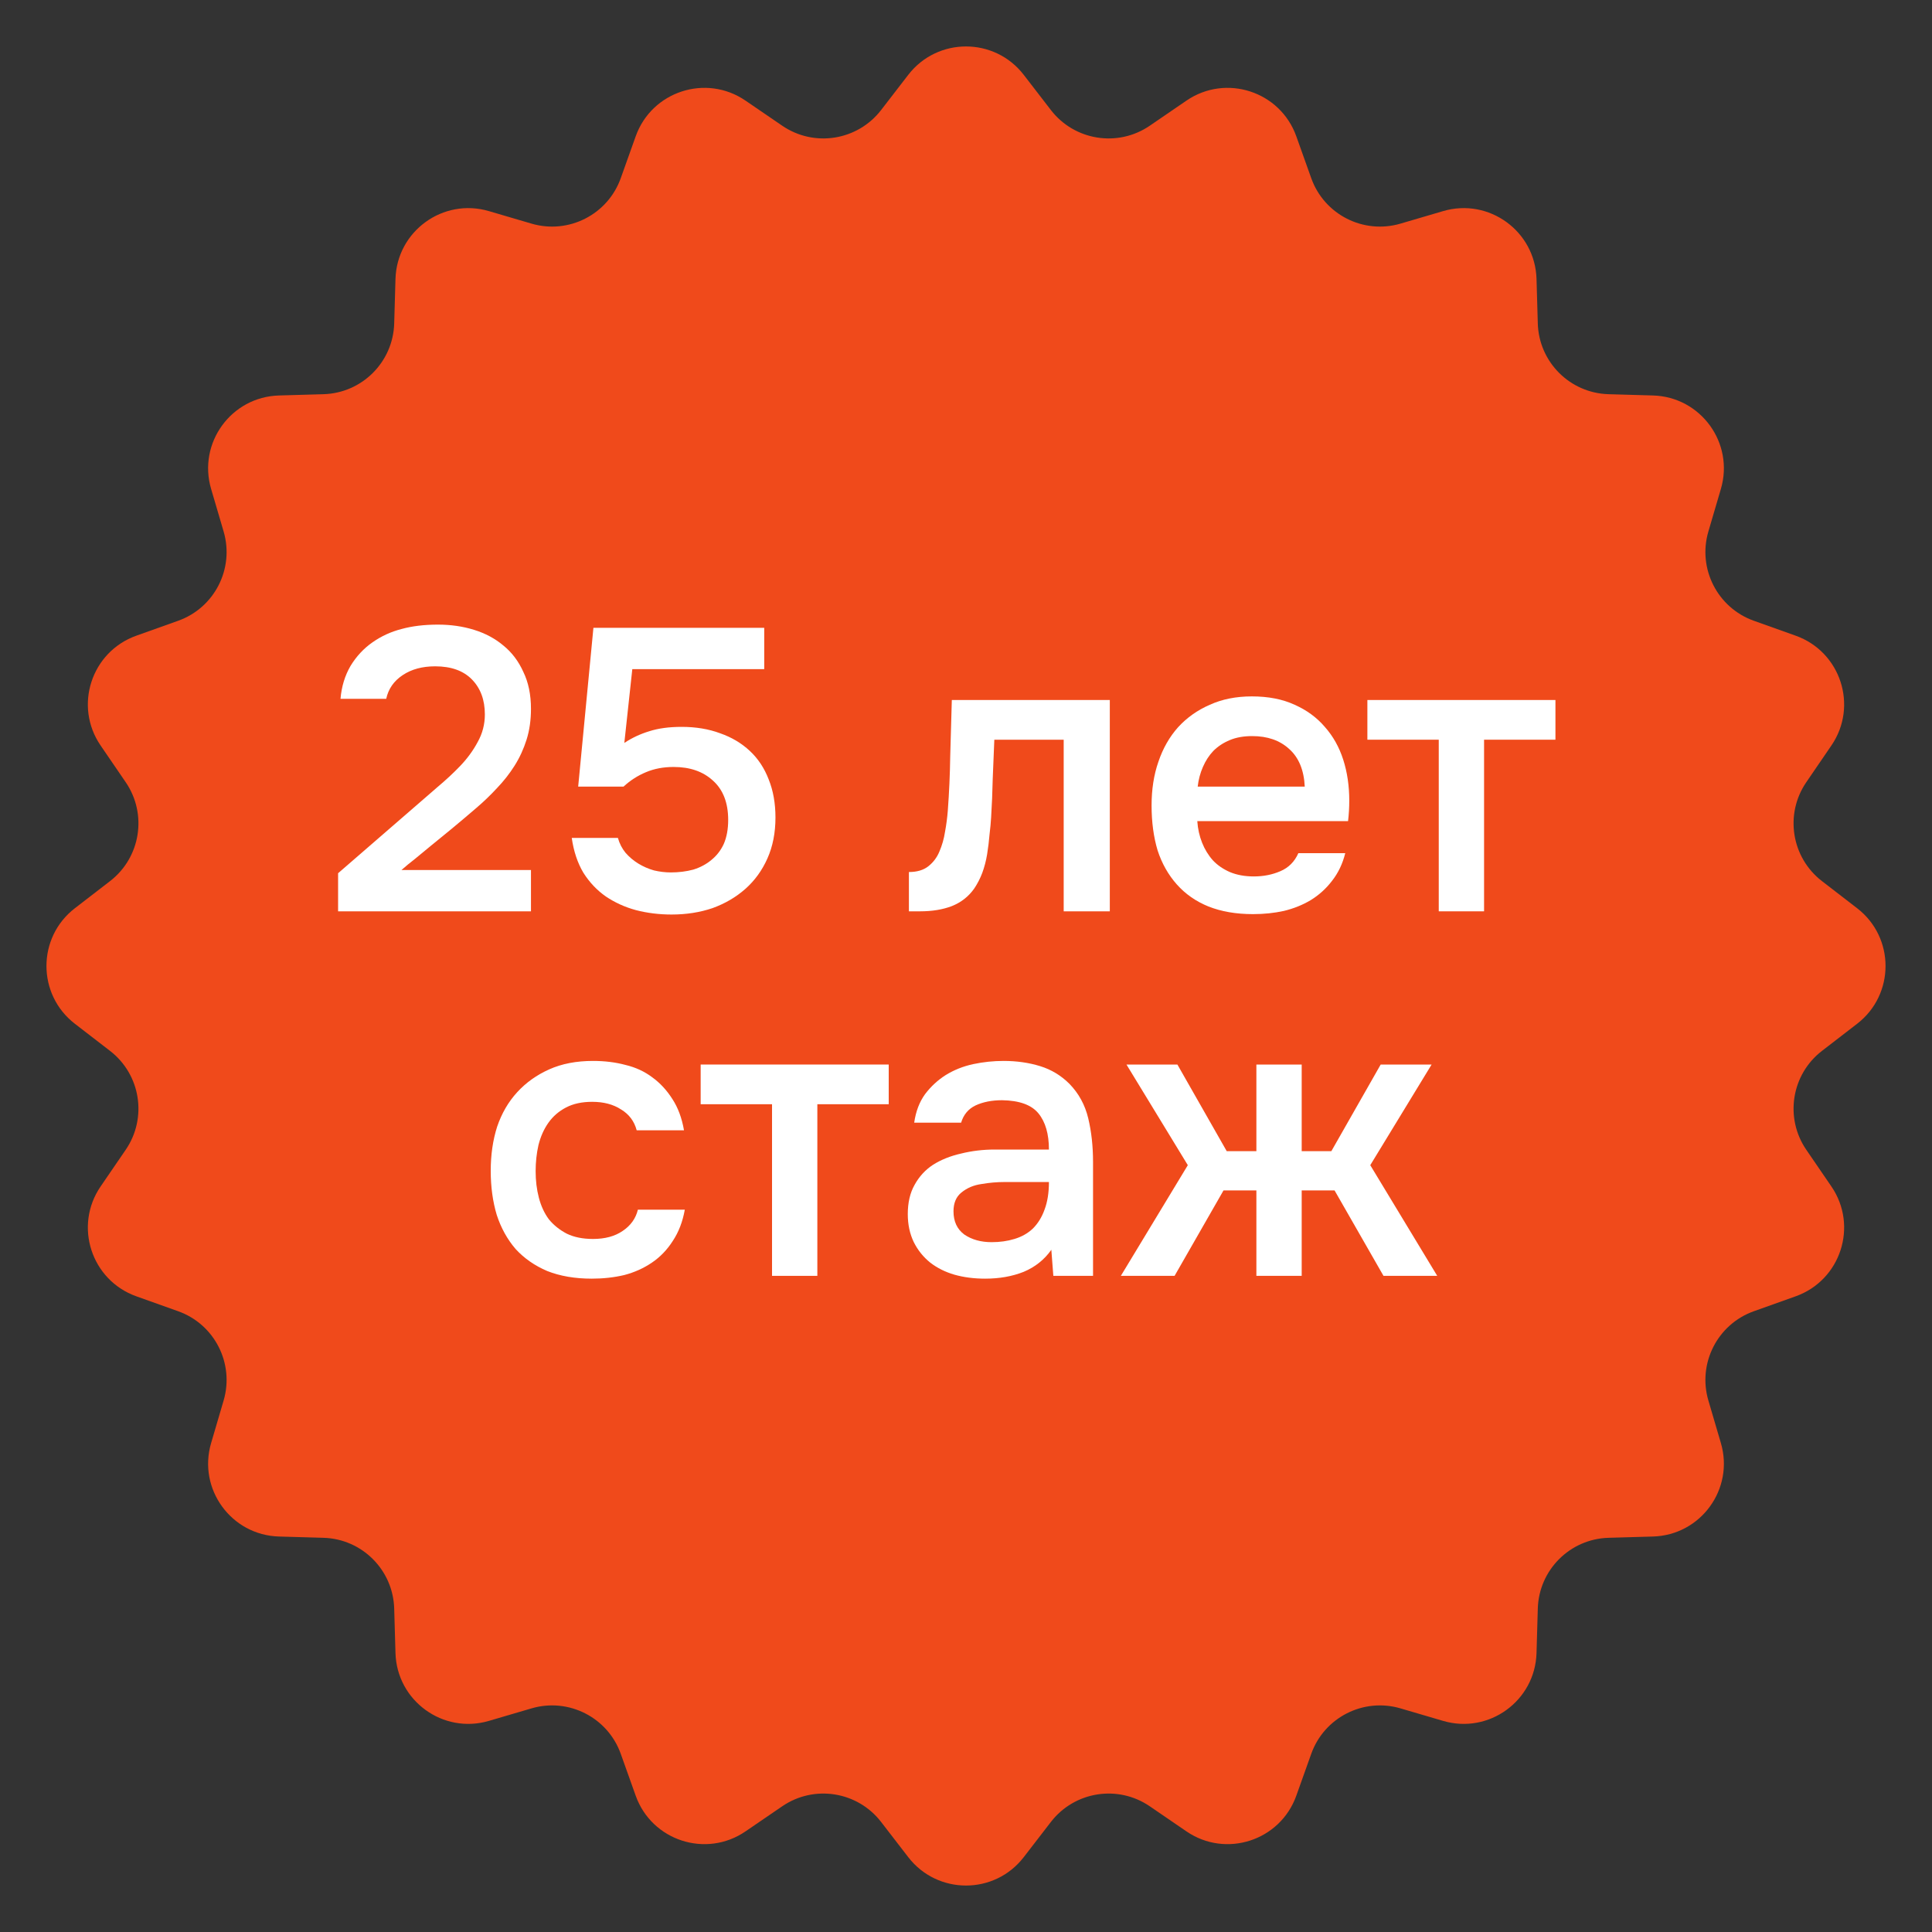 <?xml version="1.0" encoding="UTF-8"?> <svg xmlns="http://www.w3.org/2000/svg" width="53" height="53" viewBox="0 0 53 53" fill="none"><rect x="0" y="0" width="53" height="53" fill="#333333" stroke="none"/><path d="M24.916 2.053C25.717 1.015 27.283 1.015 28.084 2.053L28.829 3.019C29.476 3.858 30.666 4.047 31.541 3.449L32.548 2.76C33.631 2.02 35.12 2.504 35.561 3.739L35.971 4.888C36.327 5.886 37.401 6.433 38.418 6.135L39.589 5.791C40.846 5.422 42.113 6.342 42.151 7.653L42.186 8.872C42.216 9.932 43.068 10.784 44.128 10.814L45.347 10.849C46.658 10.887 47.578 12.154 47.209 13.411L46.865 14.582C46.567 15.599 47.114 16.673 48.112 17.029L49.261 17.439C50.496 17.88 50.98 19.369 50.24 20.451L49.551 21.459C48.953 22.334 49.142 23.524 49.981 24.171L50.947 24.916C51.985 25.717 51.985 27.283 50.947 28.084L49.981 28.829C49.142 29.476 48.953 30.666 49.551 31.541L50.24 32.548C50.98 33.631 50.496 35.12 49.261 35.561L48.112 35.971C47.114 36.327 46.567 37.401 46.865 38.418L47.209 39.589C47.578 40.846 46.658 42.113 45.347 42.151L44.128 42.186C43.068 42.216 42.216 43.068 42.186 44.128L42.151 45.347C42.113 46.658 40.846 47.578 39.589 47.209L38.418 46.865C37.401 46.567 36.327 47.114 35.971 48.112L35.561 49.261C35.12 50.496 33.631 50.98 32.548 50.24L31.541 49.551C30.666 48.953 29.476 49.142 28.829 49.981L28.084 50.947C27.283 51.985 25.717 51.985 24.916 50.947L24.171 49.981C23.524 49.142 22.334 48.953 21.459 49.551L20.451 50.24C19.369 50.98 17.88 50.496 17.439 49.261L17.029 48.112C16.673 47.114 15.599 46.567 14.582 46.865L13.411 47.209C12.154 47.578 10.887 46.658 10.849 45.347L10.814 44.128C10.784 43.068 9.932 42.216 8.872 42.186L7.653 42.151C6.342 42.113 5.422 40.846 5.791 39.589L6.135 38.418C6.433 37.401 5.886 36.327 4.888 35.971L3.739 35.561C2.504 35.12 2.02 33.631 2.76 32.548L3.449 31.541C4.047 30.666 3.858 29.476 3.019 28.829L2.053 28.084C1.015 27.283 1.015 25.717 2.053 24.916L3.019 24.171C3.858 23.524 4.047 22.334 3.449 21.459L2.76 20.451C2.02 19.369 2.504 17.88 3.739 17.439L4.888 17.029C5.886 16.673 6.433 15.599 6.135 14.582L5.791 13.411C5.422 12.154 6.342 10.887 7.653 10.849L8.872 10.814C9.932 10.784 10.784 9.932 10.814 8.872L10.849 7.653C10.887 6.342 12.154 5.422 13.411 5.791L14.582 6.135C15.599 6.433 16.673 5.886 17.029 4.888L17.439 3.739C17.88 2.504 19.369 2.02 20.451 2.76L21.459 3.449C22.334 4.047 23.524 3.858 24.171 3.019L24.916 2.053Z" fill="#F04A1B"></path><path d="M11.42 22.096C11.596 21.942 11.79 21.773 12.003 21.59C12.223 21.406 12.428 21.216 12.619 21.018C12.817 20.812 12.978 20.592 13.103 20.358C13.235 20.123 13.301 19.87 13.301 19.599C13.301 19.203 13.184 18.884 12.949 18.642C12.714 18.4 12.377 18.279 11.937 18.279C11.585 18.279 11.288 18.359 11.046 18.521C10.804 18.682 10.654 18.898 10.595 19.17H9.341C9.37 18.832 9.462 18.532 9.616 18.268C9.777 18.004 9.979 17.787 10.221 17.619C10.463 17.45 10.727 17.329 11.013 17.256C11.306 17.175 11.64 17.135 12.014 17.135C12.366 17.135 12.696 17.182 13.004 17.278C13.312 17.373 13.58 17.516 13.807 17.707C14.042 17.897 14.225 18.139 14.357 18.433C14.496 18.719 14.566 19.056 14.566 19.445C14.566 19.753 14.526 20.035 14.445 20.292C14.364 20.548 14.254 20.787 14.115 21.007C13.976 21.227 13.814 21.432 13.631 21.623C13.455 21.813 13.268 21.993 13.07 22.162C12.806 22.389 12.571 22.587 12.366 22.756C12.168 22.917 11.988 23.064 11.827 23.196C11.666 23.328 11.519 23.449 11.387 23.559C11.255 23.661 11.13 23.764 11.013 23.867H14.566V25H9.275V23.955L11.42 22.096Z" fill="white"></path><path d="M15.861 21.579L16.279 17.223H20.965V18.356H17.346L17.127 20.38C17.339 20.24 17.567 20.134 17.808 20.061C18.058 19.98 18.355 19.94 18.7 19.94C19.088 19.94 19.44 19.998 19.756 20.116C20.071 20.226 20.342 20.387 20.57 20.6C20.797 20.812 20.969 21.073 21.087 21.381C21.211 21.689 21.273 22.037 21.273 22.426C21.273 22.844 21.2 23.218 21.053 23.548C20.907 23.878 20.705 24.156 20.448 24.384C20.192 24.611 19.891 24.787 19.547 24.912C19.202 25.029 18.828 25.088 18.424 25.088C18.08 25.088 17.753 25.047 17.445 24.967C17.145 24.886 16.87 24.761 16.62 24.593C16.378 24.424 16.173 24.208 16.005 23.944C15.843 23.672 15.737 23.353 15.685 22.987H16.951C16.994 23.141 17.064 23.276 17.16 23.394C17.262 23.511 17.38 23.61 17.512 23.691C17.643 23.771 17.787 23.834 17.941 23.878C18.095 23.914 18.248 23.933 18.402 23.933C18.622 23.933 18.828 23.907 19.018 23.856C19.209 23.797 19.374 23.709 19.514 23.592C19.66 23.474 19.774 23.328 19.855 23.152C19.935 22.968 19.976 22.748 19.976 22.492C19.976 22.022 19.836 21.663 19.558 21.414C19.286 21.164 18.927 21.04 18.48 21.04C18.201 21.04 17.948 21.087 17.721 21.183C17.493 21.278 17.288 21.41 17.105 21.579H15.861Z" fill="white"></path><path d="M26.001 22.239C26.038 21.74 26.06 21.245 26.067 20.754C26.082 20.255 26.096 19.738 26.111 19.203H30.445V25H29.18V20.292H27.277C27.262 20.651 27.248 21.01 27.233 21.37C27.226 21.722 27.211 22.074 27.189 22.426C27.182 22.558 27.167 22.715 27.145 22.899C27.131 23.075 27.108 23.254 27.079 23.438C27.05 23.614 27.006 23.782 26.947 23.944C26.889 24.098 26.815 24.241 26.727 24.373C26.573 24.593 26.368 24.754 26.111 24.857C25.862 24.952 25.572 25 25.242 25H24.934V23.922C25.154 23.922 25.33 23.87 25.462 23.768C25.602 23.658 25.704 23.522 25.77 23.361C25.843 23.192 25.895 23.012 25.924 22.822C25.961 22.624 25.986 22.429 26.001 22.239Z" fill="white"></path><path d="M32.845 22.525C32.859 22.737 32.904 22.935 32.977 23.119C33.05 23.302 33.149 23.463 33.274 23.603C33.398 23.735 33.553 23.841 33.736 23.922C33.926 24.002 34.147 24.043 34.396 24.043C34.66 24.043 34.902 23.995 35.122 23.9C35.349 23.804 35.514 23.639 35.617 23.405H36.904C36.831 23.698 36.709 23.951 36.541 24.164C36.38 24.376 36.185 24.552 35.958 24.692C35.738 24.824 35.492 24.923 35.221 24.989C34.957 25.047 34.675 25.077 34.374 25.077C33.912 25.077 33.505 25.007 33.153 24.868C32.808 24.728 32.519 24.527 32.284 24.263C32.049 23.999 31.873 23.687 31.756 23.328C31.646 22.961 31.591 22.55 31.591 22.096C31.591 21.656 31.653 21.256 31.778 20.897C31.902 20.53 32.082 20.215 32.317 19.951C32.559 19.687 32.849 19.481 33.186 19.335C33.523 19.181 33.908 19.104 34.341 19.104C34.795 19.104 35.188 19.181 35.518 19.335C35.848 19.481 36.123 19.683 36.343 19.94C36.57 20.196 36.739 20.497 36.849 20.842C36.959 21.186 37.014 21.56 37.014 21.964C37.014 22.154 37.003 22.341 36.981 22.525H32.845ZM35.793 21.579C35.771 21.124 35.628 20.779 35.364 20.545C35.107 20.31 34.77 20.193 34.352 20.193C34.117 20.193 33.912 20.229 33.736 20.303C33.56 20.376 33.41 20.475 33.285 20.6C33.167 20.724 33.072 20.871 32.999 21.04C32.925 21.208 32.878 21.388 32.856 21.579H35.793Z" fill="white"></path><path d="M42.67 19.203V20.292H40.712V25H39.469V20.292H37.511V19.203H42.67Z" fill="white"></path><path d="M16.234 35.077C15.772 35.077 15.365 35.007 15.013 34.868C14.668 34.721 14.379 34.52 14.144 34.263C13.917 33.999 13.744 33.687 13.627 33.328C13.517 32.961 13.462 32.558 13.462 32.118C13.462 31.678 13.521 31.275 13.638 30.908C13.763 30.541 13.946 30.226 14.188 29.962C14.43 29.698 14.723 29.489 15.068 29.335C15.413 29.181 15.812 29.104 16.267 29.104C16.59 29.104 16.887 29.141 17.158 29.214C17.437 29.28 17.682 29.394 17.895 29.555C18.108 29.709 18.291 29.907 18.445 30.149C18.599 30.384 18.705 30.67 18.764 31.007H17.466C17.4 30.758 17.257 30.567 17.037 30.435C16.824 30.296 16.56 30.226 16.245 30.226C15.966 30.226 15.728 30.277 15.53 30.38C15.332 30.483 15.171 30.622 15.046 30.798C14.921 30.974 14.83 31.179 14.771 31.414C14.72 31.641 14.694 31.88 14.694 32.129C14.694 32.386 14.723 32.628 14.782 32.855C14.841 33.082 14.932 33.28 15.057 33.449C15.189 33.61 15.354 33.742 15.552 33.845C15.75 33.94 15.988 33.988 16.267 33.988C16.597 33.988 16.868 33.915 17.081 33.768C17.301 33.621 17.44 33.427 17.499 33.185H18.786C18.727 33.515 18.617 33.801 18.456 34.043C18.302 34.285 18.111 34.483 17.884 34.637C17.657 34.791 17.404 34.905 17.125 34.978C16.846 35.044 16.549 35.077 16.234 35.077Z" fill="white"></path><path d="M24.38 29.203V30.292H22.422V35H21.179V30.292H19.221V29.203H24.38Z" fill="white"></path><path d="M28.841 34.285C28.65 34.556 28.397 34.758 28.082 34.89C27.767 35.015 27.415 35.077 27.026 35.077C26.718 35.077 26.436 35.04 26.179 34.967C25.93 34.894 25.709 34.784 25.519 34.637C25.328 34.483 25.178 34.296 25.068 34.076C24.958 33.849 24.903 33.592 24.903 33.306C24.903 32.991 24.965 32.723 25.09 32.503C25.215 32.276 25.383 32.092 25.596 31.953C25.816 31.814 26.073 31.711 26.366 31.645C26.659 31.572 26.967 31.535 27.29 31.535H28.775C28.775 31.11 28.68 30.78 28.489 30.545C28.298 30.31 27.965 30.189 27.488 30.182C27.209 30.182 26.967 30.23 26.762 30.325C26.564 30.42 26.432 30.578 26.366 30.798H25.079C25.123 30.49 25.222 30.23 25.376 30.017C25.537 29.804 25.728 29.628 25.948 29.489C26.175 29.35 26.424 29.251 26.696 29.192C26.974 29.133 27.253 29.104 27.532 29.104C27.891 29.104 28.225 29.152 28.533 29.247C28.841 29.342 29.108 29.504 29.336 29.731C29.593 29.995 29.765 30.31 29.853 30.677C29.941 31.044 29.985 31.443 29.985 31.876V35H28.896L28.841 34.285ZM28.775 32.426H27.565C27.352 32.426 27.14 32.444 26.927 32.481C26.714 32.51 26.531 32.587 26.377 32.712C26.23 32.829 26.157 33.002 26.157 33.229C26.157 33.508 26.256 33.72 26.454 33.867C26.659 34.006 26.909 34.076 27.202 34.076C27.429 34.076 27.638 34.047 27.829 33.988C28.027 33.929 28.195 33.834 28.335 33.702C28.474 33.563 28.581 33.39 28.654 33.185C28.735 32.972 28.775 32.719 28.775 32.426Z" fill="white"></path><path d="M34.466 35V32.657H33.564L32.222 35H30.748L32.585 31.964L30.902 29.203H32.299L33.652 31.579H34.466V29.203H35.709V31.579H36.523L37.876 29.203H39.273L37.59 31.964L39.427 35H37.953L36.611 32.657H35.709V35H34.466Z" fill="white"></path></svg> 